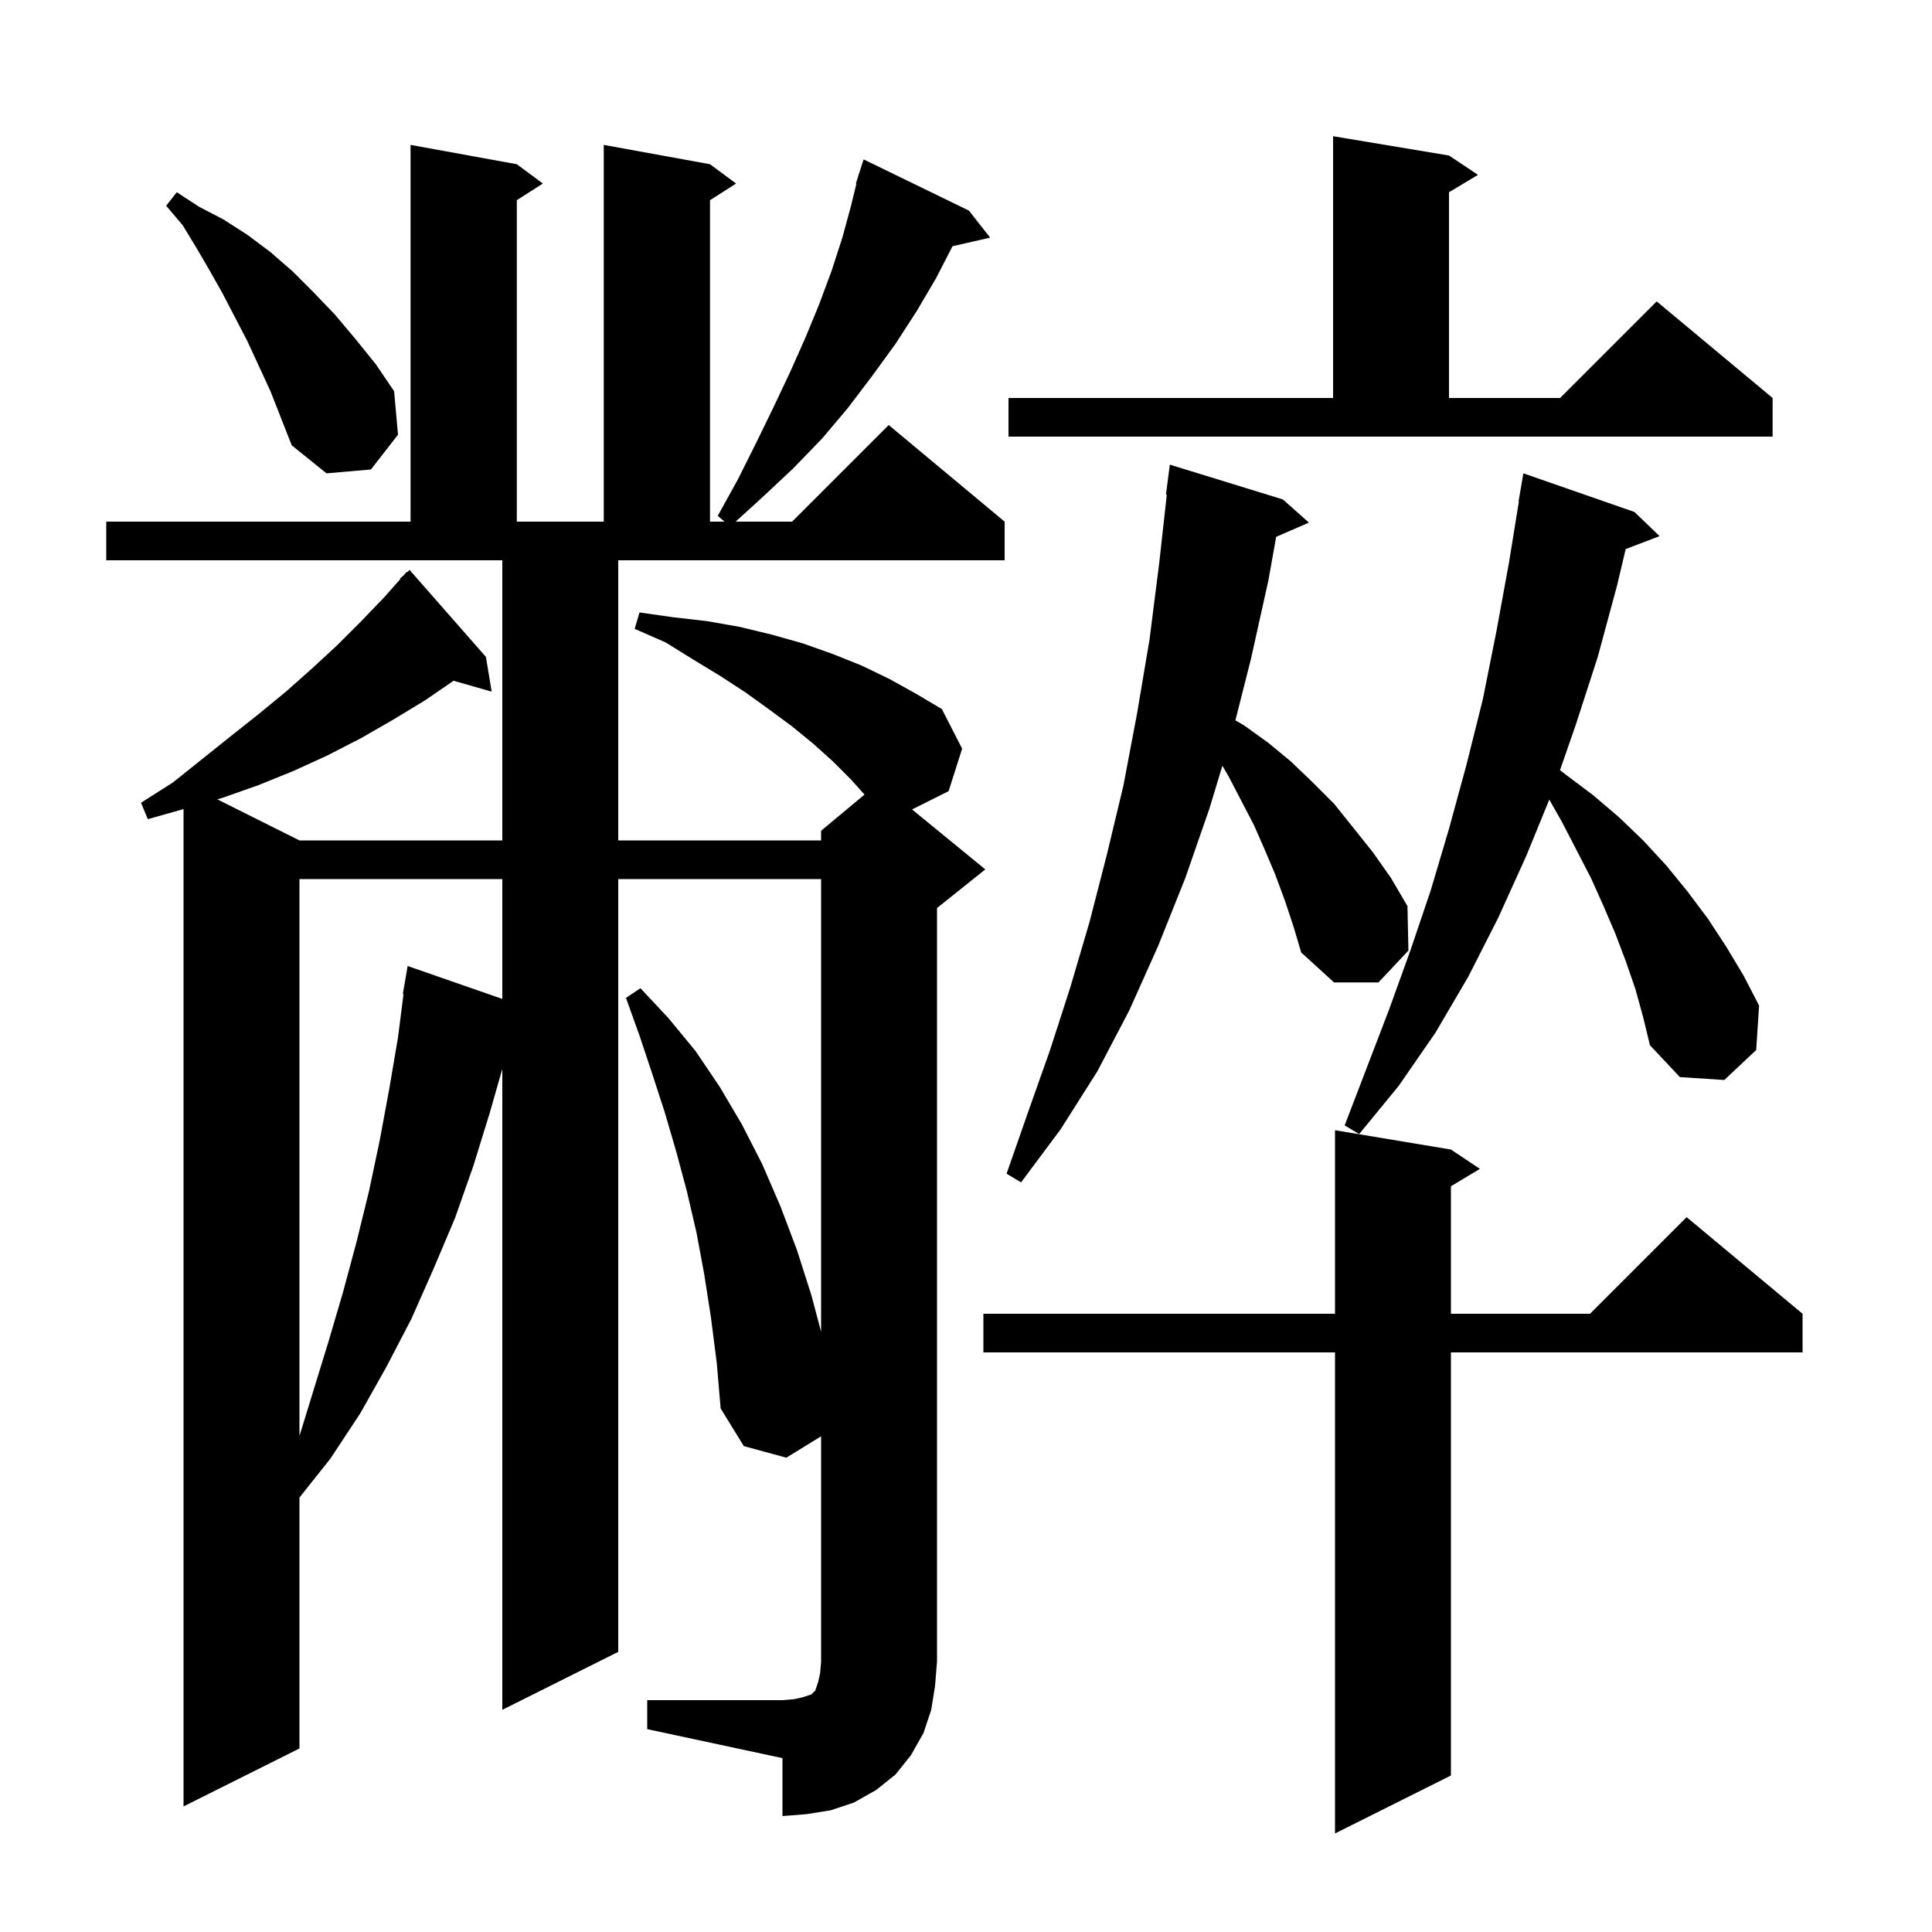 <svg xmlns="http://www.w3.org/2000/svg" xmlns:xlink="http://www.w3.org/1999/xlink" version="1.1" baseProfile="full" viewBox="0 0 200 200" width="200" height="200"><g fill="currentColor"><path d="M 150.2 119.0 L 153.2 121.0 L 150.2 122.8 L 150.2 136.0 L 164.6 136.0 L 174.6 126.0 L 186.6 136.0 L 186.6 140.0 L 150.2 140.0 L 150.2 183.8 L 138.2 189.8 L 138.2 140.0 L 101.8 140.0 L 101.8 136.0 L 138.2 136.0 L 138.2 117.0 Z M 67.0 176.0 L 81.0 176.0 L 82.2 175.9 L 83.1 175.7 L 84.0 175.4 L 84.4 175.0 L 84.7 174.1 L 84.9 173.2 L 85.0 172.0 L 85.0 148.685 L 81.4 150.9 L 77.0 149.7 L 74.6 145.8 L 74.2 141.1 L 73.6 136.4 L 72.9 131.9 L 72.1 127.6 L 71.1 123.3 L 70.0 119.2 L 68.8 115.1 L 67.5 111.1 L 66.2 107.2 L 64.8 103.3 L 66.3 102.3 L 69.2 105.4 L 72.0 108.8 L 74.5 112.5 L 76.8 116.4 L 78.9 120.5 L 80.8 124.9 L 82.5 129.4 L 84.0 134.1 L 85.0 137.869 L 85.0 91.0 L 64.0 91.0 L 64.0 171.0 L 52.0 177.0 L 52.0 110.65 L 50.7 115.2 L 49.0 120.7 L 47.1 126.1 L 44.9 131.3 L 42.6 136.5 L 40.0 141.5 L 37.3 146.3 L 34.2 151.0 L 31.0 155.023 L 31.0 181.0 L 19.0 187.0 L 19.0 83.756 L 15.3 84.8 L 14.6 83.1 L 17.9 81.0 L 23.9 76.2 L 26.8 73.9 L 29.6 71.6 L 32.3 69.2 L 34.9 66.8 L 37.4 64.3 L 39.8 61.8 L 41.445 59.941 L 41.4 59.9 L 41.796 59.543 L 42.1 59.2 L 42.135 59.238 L 42.4 59.0 L 50.3 68.0 L 50.9 71.6 L 46.95 70.472 L 44.0 72.5 L 40.7 74.5 L 37.4 76.4 L 33.9 78.2 L 30.4 79.8 L 26.7 81.3 L 23.0 82.6 L 22.493 82.747 L 31.0 87.0 L 52.0 87.0 L 52.0 58.0 L 11.0 58.0 L 11.0 54.0 L 42.5 54.0 L 42.5 15.0 L 53.5 17.0 L 56.2 19.0 L 53.5 20.723 L 53.5 54.0 L 62.5 54.0 L 62.5 15.0 L 73.5 17.0 L 76.2 19.0 L 73.5 20.723 L 73.5 54.0 L 75.009 54.0 L 74.3 53.4 L 76.4 49.6 L 78.3 45.8 L 80.1 42.1 L 81.8 38.5 L 83.4 34.9 L 84.8 31.5 L 86.1 28.0 L 87.2 24.6 L 88.1 21.3 L 88.654 19.013 L 88.6 19.0 L 88.838 18.258 L 88.9 18.0 L 88.918 18.006 L 89.4 16.5 L 100.3 21.8 L 102.5 24.6 L 98.603 25.489 L 96.9 28.8 L 94.9 32.2 L 92.7 35.6 L 90.3 38.9 L 87.8 42.2 L 85.1 45.4 L 82.1 48.5 L 78.9 51.5 L 76.15 54.0 L 82.0 54.0 L 92.0 44.0 L 104.0 54.0 L 104.0 58.0 L 64.0 58.0 L 64.0 87.0 L 85.0 87.0 L 85.0 86.0 L 89.492 82.256 L 88.1 80.7 L 86.2 78.8 L 84.2 77.0 L 82.0 75.2 L 79.7 73.5 L 77.2 71.7 L 74.6 70.0 L 71.8 68.3 L 68.9 66.5 L 65.7 65.1 L 66.2 63.4 L 69.7 63.9 L 73.2 64.3 L 76.6 64.9 L 79.9 65.7 L 83.1 66.6 L 86.2 67.7 L 89.2 68.9 L 92.1 70.3 L 94.8 71.8 L 97.5 73.4 L 99.6 77.5 L 98.2 81.9 L 94.414 83.793 L 102.0 90.0 L 97.0 94.0 L 97.0 172.0 L 96.8 174.5 L 96.4 177.0 L 95.6 179.4 L 94.3 181.7 L 92.7 183.7 L 90.7 185.3 L 88.4 186.6 L 86.0 187.4 L 83.5 187.8 L 81.0 188.0 L 81.0 182.0 L 67.0 179.0 Z M 31.0 91.0 L 31.0 148.65 L 34.0 138.9 L 35.5 133.8 L 36.9 128.6 L 38.2 123.3 L 39.3 118.1 L 40.3 112.7 L 41.2 107.4 L 41.772 102.907 L 41.7 102.9 L 42.2 100.0 L 52.0 103.409 L 52.0 91.0 Z M 133.0 93.2 L 132.0 90.5 L 130.9 87.9 L 129.8 85.4 L 127.2 80.4 L 126.541 79.27 L 125.2 83.7 L 122.7 90.9 L 119.9 97.9 L 116.9 104.6 L 113.6 110.9 L 109.8 116.9 L 105.7 122.4 L 104.2 121.5 L 106.4 115.2 L 108.7 108.7 L 110.8 102.2 L 112.8 95.4 L 114.6 88.4 L 116.3 81.3 L 117.7 73.9 L 119.0 66.2 L 120.0 58.3 L 120.788 51.204 L 120.7 51.2 L 121.1 48.1 L 132.8 51.7 L 135.5 54.1 L 132.109 55.572 L 131.3 60.1 L 129.5 68.2 L 127.887 74.573 L 128.8 75.1 L 131.3 76.9 L 133.6 78.8 L 135.9 81.0 L 138.1 83.2 L 142.1 88.2 L 144.0 90.9 L 145.7 93.8 L 145.8 98.4 L 142.7 101.7 L 138.1 101.7 L 134.7 98.6 L 133.9 95.9 Z M 169.3 102.4 L 168.3 99.5 L 167.2 96.6 L 166.0 93.8 L 164.7 90.9 L 161.7 85.1 L 160.383 82.775 L 158.0 88.6 L 155.1 95.0 L 152.0 101.1 L 148.6 106.9 L 144.8 112.4 L 140.7 117.4 L 139.2 116.5 L 143.8 104.5 L 146.0 98.4 L 148.1 92.2 L 150.0 85.8 L 151.8 79.2 L 153.5 72.4 L 154.9 65.4 L 156.2 58.3 L 157.237 51.903 L 157.2 51.9 L 157.7 49.0 L 169.2 53.0 L 171.8 55.5 L 168.291 56.84 L 167.4 60.6 L 165.4 68.0 L 163.1 75.1 L 161.492 79.722 L 162.1 80.2 L 164.9 82.3 L 167.6 84.6 L 170.1 87.0 L 172.5 89.6 L 174.7 92.3 L 176.8 95.1 L 178.7 98.0 L 180.5 101.0 L 182.1 104.1 L 181.8 108.7 L 178.5 111.8 L 173.9 111.5 L 170.8 108.2 L 170.1 105.3 Z M 25.6 35.3 L 23.0 30.3 L 21.7 28.0 L 20.3 25.6 L 18.9 23.3 L 17.2 21.3 L 18.3 19.9 L 20.6 21.4 L 23.1 22.7 L 25.6 24.3 L 28.0 26.1 L 30.3 28.1 L 32.5 30.3 L 34.7 32.6 L 36.8 35.1 L 38.9 37.7 L 40.8 40.5 L 41.2 45.0 L 38.4 48.6 L 33.8 49.0 L 30.2 46.1 L 28.0 40.5 Z M 104.4 41.2 L 138.0 41.2 L 138.0 14.1 L 150.0 16.1 L 153.0 18.1 L 150.0 19.9 L 150.0 41.2 L 161.5 41.2 L 171.5 31.2 L 183.5 41.2 L 183.5 45.2 L 104.4 45.2 Z "/></g></svg>